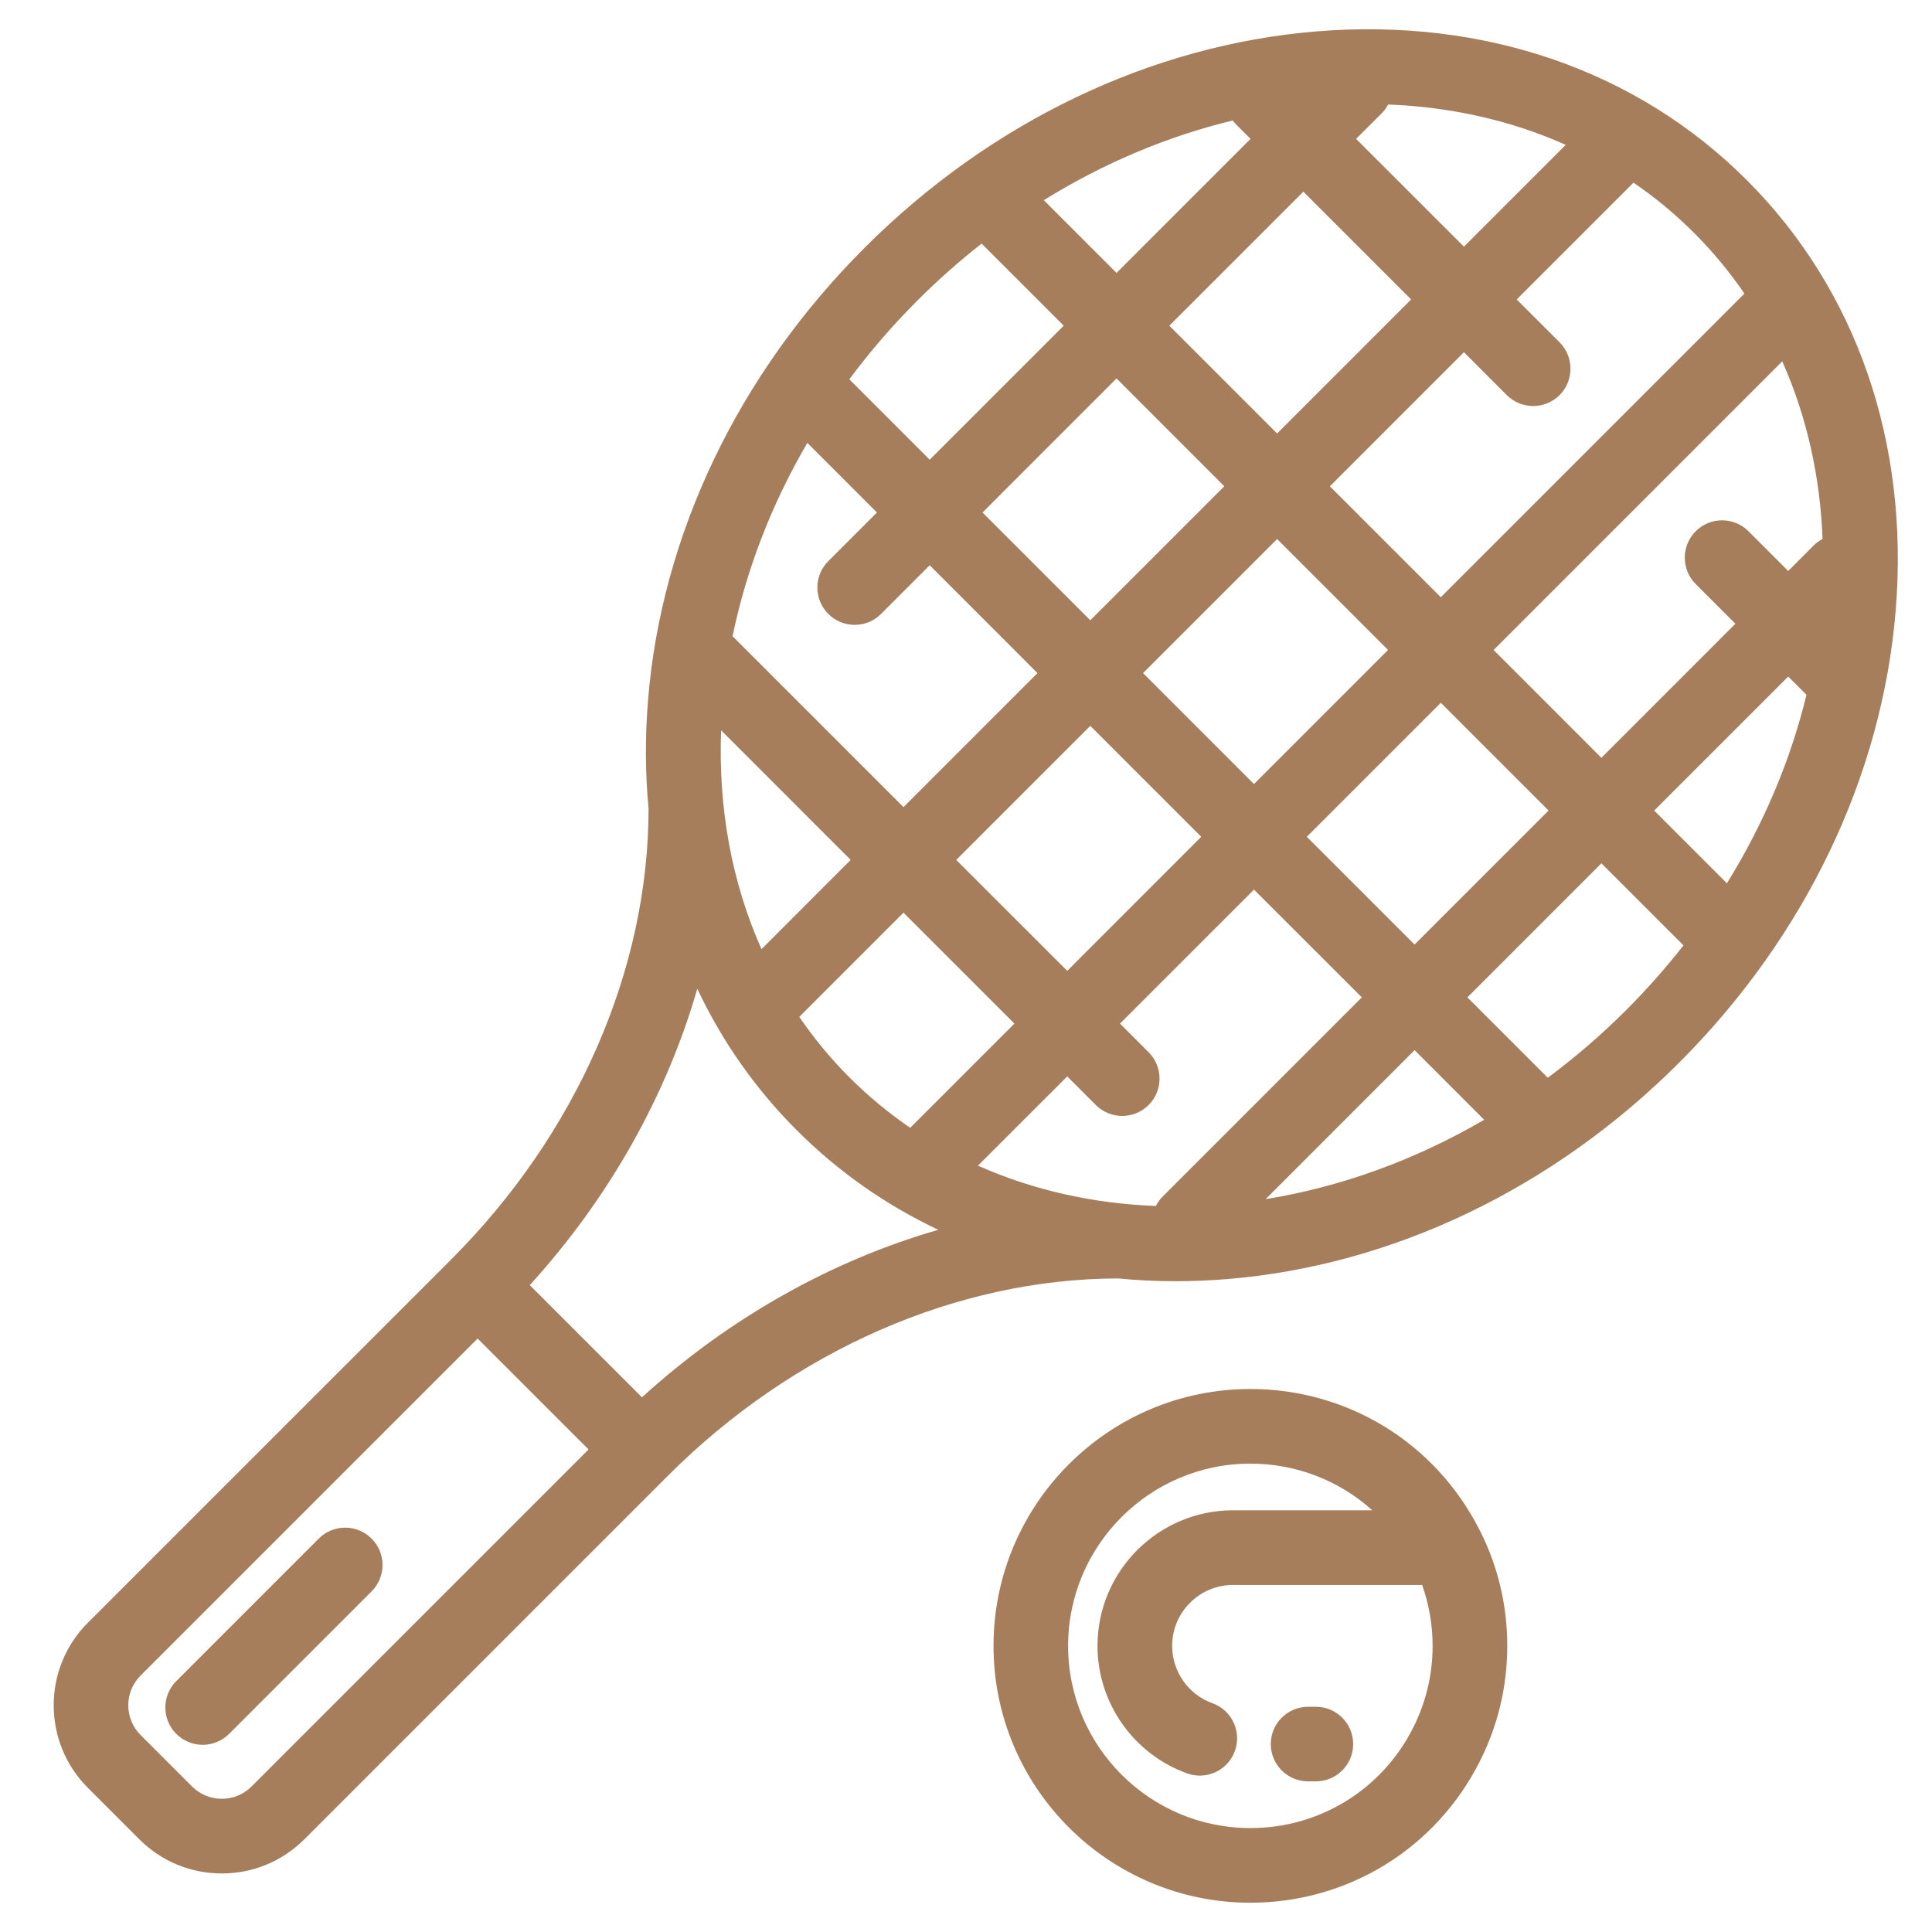 <svg width="33" height="33" viewBox="0 0 33 33" fill="none" xmlns="http://www.w3.org/2000/svg">
<path d="M29.838 3.078C27.966 1.205 25.356 0.302 22.49 0.536C19.663 0.767 16.92 2.08 14.766 4.234C12.612 6.388 11.299 9.131 11.069 11.958C11.017 12.591 11.021 13.211 11.078 13.814C11.076 16.566 9.85 19.368 7.708 21.511L1.5 27.718C0.723 28.495 0.723 29.76 1.5 30.537L2.379 31.416C2.755 31.792 3.256 32 3.789 32C4.321 32 4.822 31.792 5.199 31.416L11.406 25.209C13.547 23.067 16.349 21.84 19.099 21.837C19.42 21.868 19.746 21.884 20.076 21.884C20.367 21.884 20.661 21.872 20.958 21.848C23.785 21.617 26.529 20.304 28.682 18.15C30.836 15.996 32.149 13.253 32.38 10.426C32.614 7.56 31.711 4.95 29.838 3.078ZM28.937 3.979C29.259 4.301 29.545 4.648 29.796 5.015L24.61 10.201L22.715 8.306L25.005 6.016L25.737 6.749C25.862 6.873 26.025 6.935 26.188 6.935C26.351 6.935 26.514 6.873 26.639 6.749C26.887 6.5 26.887 6.096 26.639 5.847L25.906 5.115L27.901 3.12C28.268 3.37 28.615 3.657 28.937 3.979ZM16.333 14.688L18.623 12.398L20.518 14.293L18.229 16.583L16.333 14.688ZM17.327 17.484L15.547 19.264C15.181 19.013 14.834 18.727 14.511 18.405C14.189 18.082 13.903 17.736 13.652 17.369L15.432 15.589L17.327 17.484ZM16.782 8.754L19.071 6.464L20.912 8.306L18.623 10.595L16.782 8.754ZM19.524 11.497L21.814 9.207L23.709 11.102L21.419 13.392L19.524 11.497ZM24.61 12.004L26.451 13.845L24.162 16.134L22.321 14.293L24.61 12.004ZM23.596 1.94C23.643 1.893 23.681 1.84 23.71 1.785C24.774 1.826 25.803 2.054 26.744 2.474L25.005 4.213L23.163 2.372L23.596 1.94ZM24.103 5.115L21.814 7.404L19.973 5.563L22.262 3.274L24.103 5.115ZM21.056 2.058C21.074 2.082 21.094 2.105 21.115 2.127L21.36 2.372L19.071 4.662L17.829 3.419C18.86 2.78 19.954 2.324 21.056 2.058ZM15.668 5.135C16.02 4.783 16.387 4.458 16.767 4.161L18.169 5.563L15.88 7.852L14.507 6.479C14.854 6.012 15.241 5.562 15.668 5.135ZM13.79 7.565L14.979 8.754L14.148 9.585C13.899 9.834 13.899 10.237 14.148 10.486C14.272 10.611 14.435 10.673 14.598 10.673C14.761 10.673 14.925 10.611 15.049 10.486L15.88 9.655L17.721 11.497L15.432 13.786L12.513 10.867C12.744 9.745 13.171 8.625 13.79 7.565ZM12.317 12.474L14.53 14.688L13.007 16.212C12.494 15.064 12.267 13.787 12.317 12.474ZM4.297 30.514C4.161 30.65 3.981 30.725 3.789 30.725C3.597 30.725 3.416 30.65 3.28 30.514L2.402 29.636C2.266 29.5 2.191 29.319 2.191 29.127C2.191 28.935 2.266 28.755 2.402 28.619L8.158 22.863L10.053 24.758L4.297 30.514ZM10.965 23.867L9.049 21.951C10.405 20.46 11.384 18.715 11.91 16.889C12.332 17.783 12.901 18.597 13.61 19.306C14.319 20.015 15.133 20.584 16.027 21.006C14.201 21.532 12.456 22.511 10.965 23.867ZM19.861 20.436C19.812 20.485 19.773 20.54 19.743 20.599C18.677 20.559 17.647 20.33 16.704 19.91L18.229 18.386L18.718 18.875C18.842 18.999 19.005 19.061 19.168 19.061C19.331 19.061 19.494 18.999 19.619 18.875C19.868 18.626 19.868 18.222 19.619 17.973L19.13 17.484L21.419 15.195L23.261 17.036L19.861 20.436ZM21.618 20.482L24.162 17.937L25.351 19.127C24.155 19.824 22.884 20.278 21.618 20.482ZM27.781 17.248C27.354 17.675 26.904 18.062 26.437 18.409L25.064 17.036L27.353 14.746L28.755 16.148C28.457 16.528 28.133 16.896 27.781 17.248ZM29.497 15.087L28.255 13.845L30.544 11.556L30.856 11.868C30.589 12.967 30.135 14.058 29.497 15.087ZM30.976 9.32L30.544 9.753L29.865 9.074C29.616 8.825 29.213 8.825 28.964 9.074C28.715 9.323 28.715 9.727 28.964 9.976L29.642 10.654L27.353 12.944L25.512 11.102L30.442 6.172C30.862 7.113 31.09 8.142 31.131 9.206C31.075 9.235 31.023 9.273 30.976 9.32Z" fill="#A77E5C"/>
<path d="M25.273 26.135C25.272 26.133 25.271 26.131 25.27 26.129C24.517 24.646 23.02 23.725 21.357 23.725C18.938 23.725 16.97 25.693 16.97 28.113C16.97 30.532 18.938 32.5 21.357 32.5C23.028 32.5 24.531 31.571 25.281 30.076C25.589 29.462 25.745 28.801 25.745 28.113C25.745 27.424 25.589 26.763 25.281 26.149C25.278 26.144 25.276 26.14 25.273 26.135ZM24.141 29.505C23.609 30.566 22.542 31.225 21.357 31.225C19.641 31.225 18.244 29.829 18.244 28.113C18.244 26.396 19.641 25 21.357 25C22.144 25 22.879 25.291 23.44 25.797H21.061C19.785 25.797 18.746 26.836 18.746 28.113C18.746 29.086 19.361 29.962 20.277 30.291C20.348 30.317 20.421 30.329 20.493 30.329C20.754 30.329 20.999 30.167 21.093 29.907C21.212 29.576 21.04 29.211 20.709 29.092C20.297 28.944 20.021 28.55 20.021 28.113C20.021 27.539 20.488 27.072 21.061 27.072H24.291C24.409 27.405 24.47 27.753 24.47 28.113C24.47 28.601 24.359 29.069 24.141 29.505Z" fill="#A77E5C"/>
<path d="M22.476 29.153H22.344C21.992 29.153 21.706 29.438 21.706 29.79C21.706 30.142 21.992 30.427 22.344 30.427H22.476C22.828 30.427 23.113 30.142 23.113 29.79C23.113 29.438 22.828 29.153 22.476 29.153Z" fill="#A77E5C"/>
<path d="M5.445 26.28L3.011 28.714C2.762 28.963 2.762 29.367 3.011 29.616C3.136 29.74 3.299 29.803 3.462 29.803C3.625 29.803 3.788 29.74 3.913 29.616L6.347 27.182C6.596 26.933 6.596 26.529 6.347 26.28C6.098 26.031 5.694 26.031 5.445 26.28Z" fill="#A77E5C"/>
</svg>
